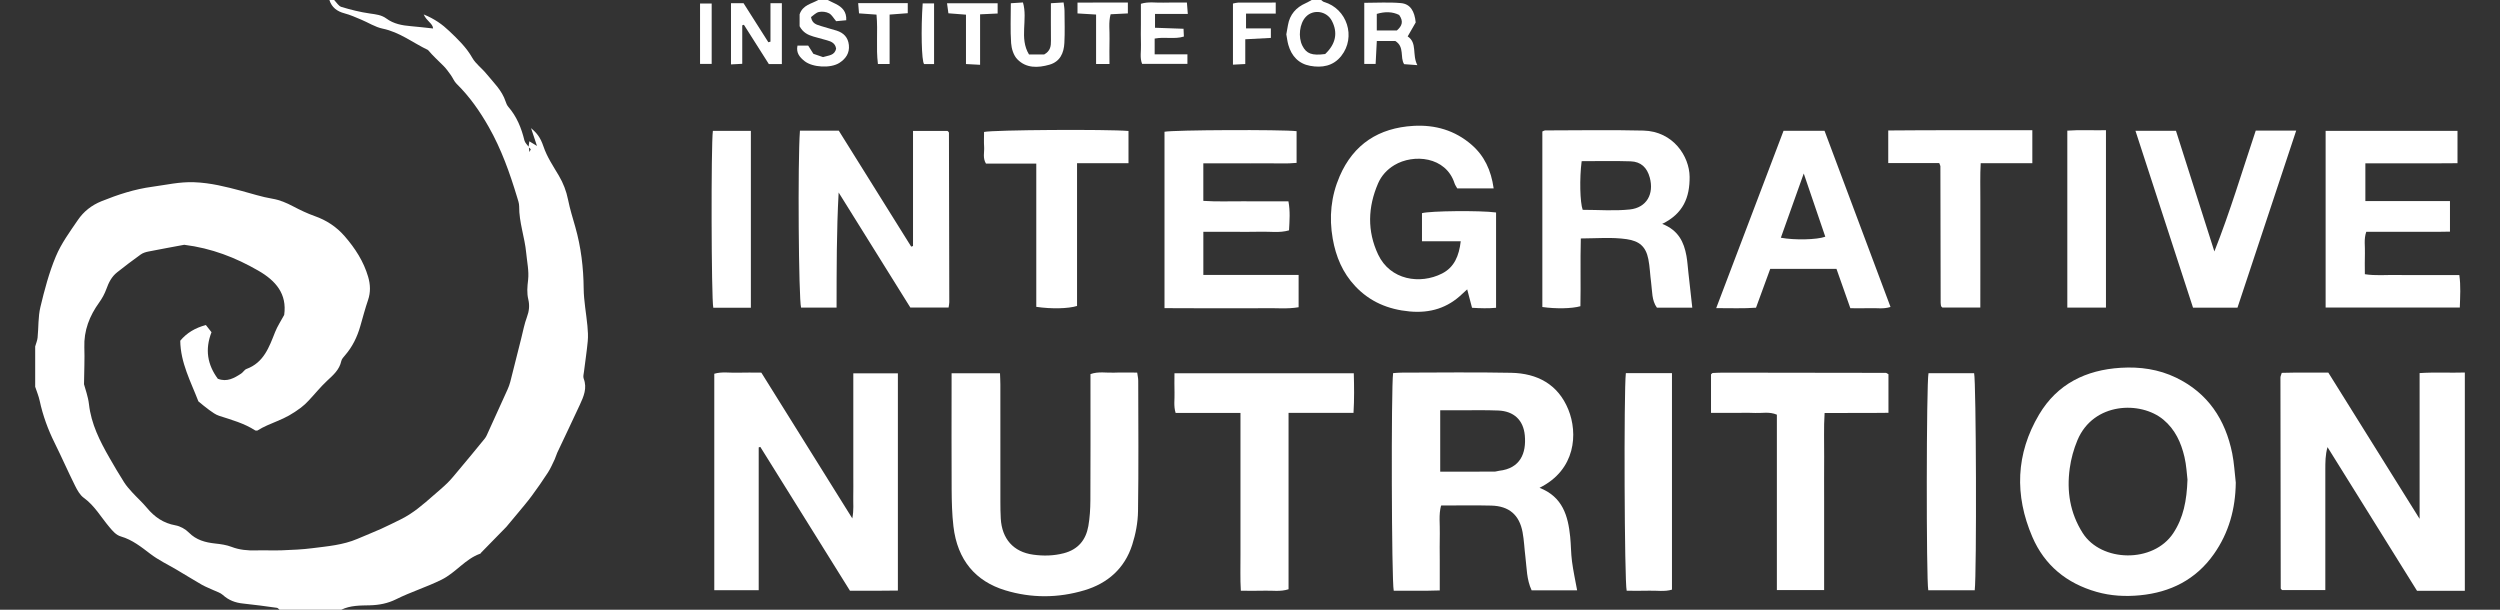 <svg xmlns="http://www.w3.org/2000/svg" fill="none" viewBox="0 0 164 40" height="40" width="164">
<rect x="0" y="0" width="164" height="40" fill="#333333" stroke="none"/>
<path fill="#FFF" d="M2.308 22.725C2.362 22.533 2.446 22.345 2.466 22.151C2.533 21.481 2.496 20.789 2.65 20.143C2.919 19.019 3.217 17.886 3.662 16.824C4.017 15.974 4.58 15.206 5.105 14.437C5.486 13.876 6.004 13.464 6.661 13.199C7.744 12.763 8.829 12.407 10 12.25C10.91 12.127 11.78 11.92 12.731 11.954C13.816 11.993 14.819 12.25 15.838 12.521C16.511 12.698 17.177 12.922 17.86 13.034C18.361 13.117 18.792 13.307 19.231 13.537C19.687 13.777 20.157 14.002 20.641 14.174C21.418 14.447 22.072 14.876 22.612 15.498C23.298 16.289 23.855 17.148 24.151 18.161C24.299 18.67 24.319 19.17 24.143 19.685C23.951 20.247 23.801 20.823 23.636 21.394C23.434 22.099 23.122 22.747 22.638 23.305C22.539 23.421 22.417 23.548 22.388 23.687C22.265 24.261 21.859 24.604 21.457 24.979C21.024 25.382 20.652 25.85 20.244 26.281C20.087 26.448 19.918 26.61 19.734 26.747C19.486 26.932 19.228 27.105 18.959 27.257C18.715 27.396 18.455 27.511 18.195 27.62C17.751 27.807 17.301 27.981 16.886 28.244C16.836 28.241 16.775 28.257 16.738 28.233C16.011 27.765 15.191 27.541 14.38 27.279C14.143 27.203 13.928 27.041 13.721 26.893C13.471 26.714 13.237 26.51 13.015 26.331C12.517 25.035 11.841 23.797 11.825 22.351C12.252 21.838 12.794 21.515 13.505 21.321C13.623 21.472 13.757 21.642 13.875 21.793C13.429 22.941 13.616 23.931 14.288 24.846C14.89 25.08 15.36 24.806 15.821 24.506C15.949 24.421 16.036 24.253 16.171 24.203C17.307 23.785 17.654 22.773 18.048 21.78C18.199 21.4 18.431 21.053 18.643 20.659C18.837 19.277 18.092 18.416 16.949 17.757C15.455 16.894 13.877 16.283 12.085 16.058C11.351 16.195 10.538 16.342 9.729 16.502C9.555 16.536 9.369 16.594 9.228 16.697C8.703 17.073 8.188 17.465 7.681 17.866C7.326 18.146 7.131 18.533 6.979 18.958C6.867 19.266 6.705 19.568 6.513 19.834C5.872 20.722 5.494 21.679 5.533 22.797C5.559 23.541 5.522 24.288 5.511 25.207C5.592 25.522 5.779 26.012 5.836 26.516C5.982 27.813 6.551 28.935 7.183 30.037C7.491 30.576 7.807 31.111 8.14 31.636C8.291 31.874 8.482 32.089 8.674 32.299C8.988 32.643 9.34 32.956 9.637 33.314C10.135 33.914 10.72 34.321 11.509 34.462C11.822 34.518 12.159 34.703 12.383 34.931C12.875 35.43 13.469 35.586 14.127 35.656C14.486 35.694 14.854 35.746 15.188 35.874C15.71 36.075 16.238 36.121 16.788 36.106C17.354 36.089 17.921 36.121 18.487 36.1C19.157 36.075 19.831 36.047 20.494 35.961C21.49 35.834 22.501 35.754 23.443 35.351C23.963 35.129 24.489 34.92 25.004 34.69C25.429 34.5 25.843 34.286 26.262 34.084C27.087 33.684 27.767 33.085 28.447 32.489C28.755 32.218 29.074 31.958 29.364 31.67C29.618 31.418 29.843 31.134 30.074 30.859C30.651 30.168 31.23 29.478 31.795 28.778C31.906 28.641 31.971 28.462 32.046 28.299C32.463 27.385 32.88 26.473 33.292 25.556C33.366 25.393 33.429 25.221 33.475 25.047C33.717 24.104 33.951 23.158 34.189 22.213C34.309 21.738 34.398 21.249 34.569 20.793C34.714 20.409 34.749 20.032 34.659 19.652C34.553 19.215 34.592 18.804 34.644 18.36C34.709 17.783 34.575 17.182 34.519 16.592C34.424 15.565 34.046 14.58 34.057 13.534C34.058 13.333 33.98 13.129 33.921 12.931C33.442 11.347 32.894 9.798 32.069 8.341C31.476 7.295 30.808 6.338 29.954 5.499C29.792 5.341 29.706 5.109 29.571 4.92C29.422 4.712 29.27 4.5 29.09 4.319C28.751 3.977 28.391 3.656 28.077 3.281C27.098 2.814 26.22 2.109 25.104 1.879C24.61 1.778 24.159 1.479 23.684 1.283C23.328 1.135 22.973 0.973 22.603 0.877C22.112 0.746 21.765 0.492 21.608 0C21.712 0 21.815 0 21.919 0C22.076 0.157 22.21 0.397 22.397 0.455C23.009 0.64 23.636 0.796 24.268 0.886C24.659 0.942 25.026 0.976 25.356 1.221C25.828 1.569 26.383 1.669 26.954 1.717C27.429 1.756 27.904 1.815 28.411 1.868C28.393 1.535 27.983 1.387 27.795 0.947C28.512 1.238 29.023 1.608 29.476 2.041C30.035 2.573 30.592 3.104 30.984 3.796C31.207 4.189 31.61 4.474 31.901 4.832C32.37 5.407 32.928 5.921 33.168 6.659C33.207 6.78 33.261 6.908 33.342 7.003C33.898 7.644 34.205 8.396 34.401 9.21C34.44 9.369 34.591 9.499 34.69 9.643C34.701 9.733 34.712 9.823 34.729 9.974C34.779 9.867 34.826 9.808 34.813 9.787C34.779 9.736 34.72 9.702 34.67 9.66C34.687 9.535 34.704 9.409 34.724 9.269C34.863 9.353 34.967 9.417 35.226 9.574C35.067 9.098 34.958 8.769 34.837 8.404C35.207 8.727 35.439 8.983 35.651 9.607C35.887 10.306 36.293 10.9 36.659 11.521C36.952 12.016 37.151 12.535 37.265 13.101C37.386 13.707 37.571 14.298 37.741 14.894C38.114 16.212 38.276 17.553 38.289 18.925C38.297 19.744 38.458 20.56 38.535 21.378C38.566 21.712 38.588 22.052 38.556 22.384C38.494 23.05 38.39 23.713 38.309 24.378C38.29 24.53 38.24 24.706 38.29 24.837C38.53 25.461 38.289 26.008 38.04 26.548C37.554 27.601 37.05 28.647 36.556 29.696C36.491 29.836 36.455 29.989 36.39 30.128C36.248 30.423 36.119 30.728 35.942 31.002C35.607 31.52 35.252 32.028 34.885 32.526C34.611 32.9 34.307 33.251 34.013 33.609C33.705 33.984 33.391 34.355 33.216 34.563C32.566 35.228 32.061 35.742 31.559 36.257C31.541 36.276 31.532 36.31 31.512 36.318C30.52 36.665 29.907 37.561 28.967 38.027C27.991 38.511 26.956 38.828 25.986 39.311C25.449 39.578 24.877 39.694 24.265 39.708C23.633 39.722 22.982 39.708 22.386 40H18.339C18.282 39.957 18.229 39.88 18.167 39.873C17.427 39.771 16.688 39.667 15.945 39.592C15.438 39.541 15.002 39.378 14.618 39.029C14.454 38.88 14.215 38.814 14.006 38.716C13.751 38.595 13.483 38.497 13.239 38.358C12.678 38.038 12.134 37.692 11.576 37.367C11.001 37.029 10.401 36.746 9.86 36.333C9.271 35.885 8.68 35.409 7.937 35.194C7.609 35.099 7.4 34.842 7.175 34.576C6.627 33.93 6.21 33.172 5.497 32.658C5.243 32.475 5.067 32.151 4.921 31.858C4.46 30.934 4.046 29.986 3.587 29.061C3.148 28.177 2.813 27.264 2.605 26.299C2.538 25.983 2.409 25.681 2.308 25.371C2.308 24.488 2.308 23.607 2.308 22.725Z"></path>
<path fill="#FFF" d="M158.557 38.757C156.591 35.6 154.637 32.465 152.685 29.332C152.538 29.844 152.542 30.333 152.541 30.823C152.541 31.341 152.541 31.86 152.541 32.378V38.708H149.706C149.697 38.699 149.677 38.684 149.661 38.665C149.644 38.646 149.616 38.624 149.616 38.604C149.608 33.991 149.602 29.377 149.597 24.762C149.597 24.689 149.636 24.616 149.683 24.459C150.667 24.428 151.668 24.454 152.738 24.443C154.696 27.579 156.664 30.735 158.726 34.036V24.474C159.744 24.407 160.72 24.468 161.693 24.437V38.757H158.557Z"></path>
<path fill="#FFF" d="M86.669 0C86.73 0.044 86.784 0.108 86.853 0.128C88.369 0.568 88.971 2.43 87.986 3.672C87.457 4.34 86.717 4.46 85.945 4.319C85.193 4.183 84.723 3.678 84.515 2.945C84.451 2.723 84.426 2.487 84.382 2.251C84.418 2.055 84.456 1.851 84.49 1.647C84.611 0.948 85.022 0.487 85.659 0.206C85.791 0.147 85.917 0.07 86.045 0.002C86.252 0.002 86.46 0.002 86.667 0.002L86.669 0ZM86.932 3.543C87.634 2.881 87.775 2.137 87.368 1.362C87.03 0.719 86.152 0.585 85.663 1.104C85.249 1.541 85.144 2.427 85.438 3.004C85.702 3.524 86.062 3.66 86.933 3.544L86.932 3.543Z"></path>
<path fill="#FFF" d="M54.294 0C54.471 0.086 54.651 0.168 54.825 0.257C55.243 0.467 55.545 0.757 55.514 1.328C55.29 1.348 55.068 1.37 54.851 1.39C54.685 1.197 54.568 0.97 54.384 0.872C54.194 0.772 53.925 0.741 53.715 0.788C53.519 0.831 53.355 1.017 53.203 1.121C53.281 1.569 53.587 1.617 53.847 1.705C54.19 1.82 54.543 1.899 54.887 2.01C55.345 2.158 55.633 2.453 55.686 2.953C55.742 3.484 55.482 3.853 55.068 4.122C54.499 4.492 53.309 4.432 52.776 4.007C52.47 3.762 52.212 3.477 52.314 2.993H53.019C53.128 3.165 53.236 3.337 53.357 3.529C53.567 3.6 53.785 3.675 53.989 3.745C54.35 3.63 54.76 3.65 54.848 3.186C54.795 2.839 54.54 2.724 54.254 2.645C53.955 2.561 53.654 2.486 53.357 2.397C53.002 2.291 52.677 2.14 52.454 1.722V0.94C52.669 0.308 53.243 0.256 53.672 0C53.879 0 54.087 0 54.294 0Z"></path>
<path fill="#FFF" d="M49.773 38.719H46.857V24.518C47.349 24.37 47.866 24.465 48.372 24.448C48.888 24.431 49.405 24.445 49.944 24.445C51.913 27.601 53.869 30.735 55.911 34.008C56.02 33.438 55.963 33.019 55.974 32.608C55.984 32.142 55.977 31.675 55.977 31.209V24.49H58.901V38.741C58.391 38.746 57.883 38.75 57.374 38.754C56.856 38.755 56.339 38.754 55.759 38.754C53.804 35.616 51.841 32.467 49.877 29.317C49.841 29.328 49.807 29.338 49.771 29.349V38.719H49.773Z"></path>
<path fill="#FFF" d="M100.992 32C102.519 32.596 102.863 33.846 103.004 35.209C103.06 35.749 103.052 36.297 103.124 36.834C103.206 37.462 103.343 38.083 103.46 38.725H100.475C100.143 38.019 100.157 37.262 100.066 36.526C99.999 35.988 99.98 35.441 99.88 34.909C99.669 33.776 98.992 33.197 97.834 33.167C96.746 33.139 95.658 33.161 94.534 33.161C94.369 33.782 94.468 34.4 94.451 35.009C94.434 35.605 94.448 36.201 94.448 36.799C94.448 37.418 94.448 38.036 94.448 38.733C93.412 38.771 92.414 38.743 91.429 38.75C91.285 38.143 91.254 25.424 91.388 24.477C91.553 24.467 91.727 24.445 91.902 24.445C94.314 24.443 96.727 24.407 99.136 24.456C100.845 24.49 102.207 25.209 102.881 26.863C103.518 28.426 103.378 30.822 100.993 32H100.992ZM94.479 30.942C95.715 30.942 96.876 30.942 98.036 30.938C98.137 30.938 98.238 30.895 98.339 30.884C99.732 30.731 100.134 29.732 100.028 28.566C99.936 27.556 99.309 26.973 98.291 26.93C97.413 26.893 96.532 26.918 95.651 26.915C95.27 26.915 94.89 26.915 94.478 26.915V30.94L94.479 30.942Z"></path>
<path fill="#FFF" d="M146.667 31.667C146.646 33.377 146.217 34.946 145.231 36.347C144.05 38.025 142.38 38.859 140.381 39.051C139.429 39.143 138.473 39.094 137.535 38.827C135.574 38.268 134.123 37.087 133.321 35.22C132.146 32.489 132.235 29.768 133.766 27.19C134.956 25.187 136.834 24.267 139.122 24.127C140.383 24.049 141.608 24.222 142.749 24.773C144.839 25.783 145.986 27.519 146.435 29.748C146.561 30.378 146.593 31.027 146.668 31.667H146.667ZM143.499 31.463C143.454 31.102 143.431 30.527 143.301 29.978C143.08 29.035 142.691 28.172 141.915 27.527C140.428 26.294 137.334 26.376 136.283 28.87C136.036 29.457 135.861 30.095 135.774 30.727C135.569 32.226 135.791 33.65 136.624 34.964C137.843 36.886 141.255 36.957 142.564 34.979C143.233 33.967 143.451 32.848 143.499 31.461V31.463Z"></path>
<path fill="#FFF" d="M62.424 24.485H65.6C65.608 24.727 65.624 24.976 65.624 25.225C65.625 27.791 65.624 30.359 65.625 32.926C65.625 33.289 65.63 33.653 65.65 34.014C65.725 35.342 66.474 36.207 67.776 36.386C68.439 36.478 69.112 36.467 69.781 36.293C70.726 36.047 71.233 35.424 71.395 34.512C71.493 33.955 71.526 33.379 71.529 32.811C71.543 30.322 71.535 27.832 71.535 25.341V24.541C72.057 24.353 72.575 24.467 73.079 24.446C73.57 24.426 74.061 24.442 74.6 24.442C74.626 24.641 74.668 24.811 74.668 24.98C74.673 27.833 74.696 30.686 74.654 33.538C74.644 34.276 74.499 35.037 74.273 35.74C73.78 37.281 72.673 38.265 71.141 38.722C69.417 39.238 67.658 39.248 65.937 38.722C64.007 38.133 62.805 36.752 62.545 34.529C62.452 33.734 62.434 32.928 62.428 32.126C62.414 29.844 62.424 27.562 62.424 25.279C62.424 25.025 62.424 24.772 62.424 24.482V24.485Z"></path>
<path fill="#FFF" d="M52.476 8.57H55.023C56.605 11.106 58.19 13.641 59.774 16.178C59.815 16.166 59.854 16.152 59.894 16.139V8.59H62.157C62.182 8.611 62.204 8.626 62.22 8.646C62.235 8.665 62.251 8.69 62.251 8.712C62.26 12.418 62.266 16.124 62.273 19.83C62.273 19.929 62.248 20.029 62.227 20.174H59.718C58.154 17.663 56.584 15.146 55.015 12.628C54.876 15.148 54.884 17.643 54.879 20.177H52.551C52.391 19.637 52.324 10.592 52.476 8.57Z"></path>
<path fill="#FFF" d="M97.989 12.359H95.595C95.536 12.25 95.457 12.144 95.418 12.026C94.851 10.261 92.722 10.077 91.468 10.833C90.987 11.123 90.621 11.524 90.4 12.035C89.732 13.585 89.679 15.154 90.404 16.694C91.2 18.381 93.161 18.673 94.598 17.943C95.399 17.536 95.714 16.785 95.824 15.828H93.282V13.984C93.791 13.834 97.093 13.797 98.142 13.938V20.191C97.633 20.239 97.125 20.225 96.565 20.191C96.464 19.806 96.363 19.419 96.248 18.983C96.126 19.094 96.031 19.176 95.941 19.263C94.968 20.206 93.819 20.557 92.467 20.431C91.061 20.3 89.86 19.794 88.898 18.768C88.079 17.895 87.634 16.841 87.427 15.662C87.178 14.242 87.313 12.877 87.881 11.562C88.795 9.448 90.454 8.39 92.721 8.257C94.145 8.175 95.44 8.547 96.532 9.493C97.37 10.219 97.815 11.157 97.984 12.359H97.989Z"></path>
<path fill="#FFF" d="M109.04 14.686C110.111 15.106 110.467 15.884 110.631 16.788C110.695 17.145 110.717 17.508 110.757 17.869C110.841 18.63 110.925 19.392 111.014 20.185H108.695C108.348 19.713 108.391 19.105 108.313 18.53C108.243 18.02 108.231 17.498 108.13 16.994C107.966 16.175 107.541 15.811 106.712 15.69C105.736 15.548 104.763 15.638 103.701 15.643C103.661 17.165 103.706 18.634 103.675 20.088C103.115 20.247 102.075 20.267 101.178 20.14V8.625C101.264 8.589 101.309 8.555 101.354 8.555C103.505 8.553 105.656 8.513 107.806 8.566C109.77 8.614 110.825 10.264 110.839 11.593C110.853 12.96 110.413 14.018 109.042 14.686H109.04ZM103.757 10.573C103.608 11.717 103.649 13.277 103.824 13.764C104.858 13.764 105.896 13.848 106.916 13.741C108.018 13.624 108.517 12.726 108.225 11.649C108.047 10.992 107.646 10.606 106.97 10.583C105.913 10.547 104.856 10.573 103.757 10.573Z"></path>
<path fill="#FFF" d="M155.168 10.715V13.19H160.718V15.195C159.802 15.218 158.877 15.202 157.954 15.206C157.05 15.209 156.147 15.206 155.227 15.206C155.056 15.696 155.157 16.163 155.138 16.619C155.121 17.056 155.135 17.495 155.135 17.988C155.831 18.096 156.5 18.029 157.163 18.04C157.862 18.052 158.563 18.043 159.262 18.043H161.332C161.433 18.756 161.385 19.441 161.364 20.172H152.561V8.583H161.212V10.706C160.194 10.723 159.193 10.712 158.191 10.713C157.209 10.715 156.226 10.713 155.17 10.713L155.168 10.715Z"></path>
<path fill="#FFF" d="M78.939 15.206V18.037H85.189V20.155C84.448 20.281 83.727 20.203 83.013 20.217C82.261 20.231 81.508 20.221 80.756 20.221C80.004 20.221 79.304 20.221 78.577 20.221C77.858 20.221 77.14 20.217 76.391 20.214V8.643C76.981 8.522 84.041 8.491 85.056 8.604V10.685C84.413 10.751 83.747 10.706 83.084 10.713C82.384 10.721 81.683 10.715 80.983 10.715C80.283 10.715 79.646 10.715 78.938 10.715V13.177C79.85 13.241 80.776 13.196 81.698 13.205C82.628 13.213 83.561 13.207 84.521 13.207C84.645 13.862 84.594 14.472 84.56 15.111C83.933 15.293 83.31 15.182 82.698 15.201C82.076 15.22 81.453 15.206 80.831 15.206C80.208 15.206 79.596 15.206 78.938 15.206H78.939Z"></path>
<path fill="#FFF" d="M81.374 27.088H77.121C76.978 26.632 77.064 26.193 77.048 25.762C77.033 25.352 77.045 24.941 77.045 24.488H88.809C88.831 25.341 88.845 26.179 88.79 27.085H84.529V38.655C83.979 38.831 83.463 38.73 82.957 38.749C82.466 38.766 81.976 38.752 81.399 38.752C81.349 37.955 81.38 37.186 81.375 36.42C81.369 35.642 81.375 34.864 81.375 34.086V27.086L81.374 27.088Z"></path>
<path fill="#FFF" d="M123.883 24.549V27.08C122.51 27.1 121.145 27.08 119.694 27.094C119.63 28.067 119.673 29.016 119.665 29.962C119.657 30.948 119.663 31.933 119.663 32.918V38.707H116.563V27.203C116.066 26.991 115.598 27.111 115.143 27.091C114.651 27.071 114.158 27.086 113.664 27.086C113.204 27.086 112.741 27.086 112.242 27.086V24.558C112.254 24.546 112.271 24.526 112.292 24.509C112.31 24.493 112.332 24.47 112.354 24.468C112.586 24.457 112.819 24.445 113.053 24.445C116.605 24.448 120.158 24.453 123.71 24.46C123.755 24.46 123.799 24.506 123.881 24.549H123.883Z"></path>
<path fill="#FFF" d="M112.583 20.213C114.08 16.27 115.535 12.44 117 8.581H119.69C121.129 12.426 122.568 16.264 124.018 20.136C123.554 20.287 123.115 20.2 122.687 20.216C122.275 20.231 121.862 20.219 121.383 20.219C121.08 19.36 120.782 18.516 120.473 17.638H116.127C115.834 18.438 115.526 19.279 115.195 20.185C114.366 20.247 113.529 20.211 112.584 20.213H112.583ZM118.326 11.381C117.788 12.891 117.308 14.237 116.824 15.595C117.705 15.763 119.198 15.73 119.739 15.528C119.288 14.203 118.835 12.877 118.326 11.381Z"></path>
<path fill="#FFF" d="M147.979 8.567H150.631C149.339 12.464 148.061 16.315 146.779 20.182H143.862C142.615 16.351 141.357 12.489 140.086 8.58H142.743C143.582 11.216 144.422 13.856 145.263 16.496C146.293 13.892 147.084 11.241 147.977 8.566L147.979 8.567Z"></path>
<path fill="#FFF" d="M129.544 38.721H126.495C126.356 37.988 126.368 25.114 126.51 24.482H129.502C129.636 25.035 129.676 37.578 129.542 38.721H129.544Z"></path>
<path fill="#FFF" d="M67.98 20.129V10.734H64.68C64.453 10.362 64.582 9.991 64.559 9.643C64.536 9.311 64.554 8.976 64.554 8.656C65.177 8.517 72.64 8.472 74.029 8.592V10.707H70.654V20.071C70.085 20.25 68.964 20.275 67.983 20.129H67.98Z"></path>
<path fill="#FFF" d="M127.212 10.698H123.869V8.559C127.018 8.527 130.143 8.552 133.321 8.542V10.704H129.934C129.886 11.538 129.916 12.307 129.911 13.075C129.906 13.878 129.911 14.682 129.911 15.486C129.911 16.289 129.911 17.041 129.911 17.819C129.911 18.589 129.911 19.36 129.909 20.174H127.419C127.419 20.174 127.393 20.152 127.376 20.133C127.358 20.115 127.335 20.096 127.332 20.074C127.319 19.998 127.307 19.92 127.307 19.844C127.301 16.863 127.296 13.881 127.29 10.9C127.29 10.877 127.274 10.854 127.215 10.7L127.212 10.698Z"></path>
<path fill="#FFF" d="M106.656 24.477H109.681V38.68C109.197 38.828 108.681 38.732 108.172 38.749C107.681 38.766 107.191 38.752 106.71 38.752C106.562 38.178 106.517 25.659 106.656 24.477Z"></path>
<path fill="#FFF" d="M49.259 20.188H46.792C46.661 19.582 46.639 9.456 46.765 8.583H49.257V20.188H49.259Z"></path>
<path fill="#FFF" d="M138.151 20.178H135.616V8.57C136.447 8.508 137.281 8.559 138.151 8.542V20.178Z"></path>
<path fill="#FFF" d="M51.292 4.204H50.437C49.899 3.356 49.349 2.491 48.8 1.625C48.764 1.638 48.727 1.649 48.691 1.661V4.186C48.426 4.2 48.211 4.211 47.953 4.225V0.209H48.776C49.307 1.043 49.857 1.907 50.404 2.771C50.451 2.758 50.498 2.746 50.543 2.733V0.21H51.29V4.204H51.292Z"></path>
<path fill="#FFF" d="M92.98 4.274C92.582 4.245 92.355 4.228 92.109 4.209C91.824 3.75 92.156 3.079 91.533 2.69H90.319C90.292 3.2 90.267 3.678 90.241 4.192H89.496V0.185C90.311 0.185 91.109 0.133 91.897 0.203C92.523 0.257 92.798 0.74 92.87 1.473C92.738 1.705 92.552 2.027 92.344 2.389C92.991 2.813 92.618 3.589 92.98 4.276V4.274ZM90.317 1.999H91.634C91.978 1.701 92.085 1.403 91.784 0.981C91.348 0.764 90.861 0.749 90.317 0.912V1.999Z"></path>
<path fill="#FFF" d="M67.502 3.572H68.5C68.909 3.342 68.947 3.021 68.942 2.667C68.933 1.866 68.939 1.066 68.939 0.212C69.233 0.193 69.479 0.179 69.772 0.161C69.797 0.372 69.832 0.545 69.832 0.716C69.837 1.417 69.86 2.119 69.823 2.816C69.789 3.476 69.544 4.046 68.838 4.246C68.086 4.46 67.314 4.486 66.734 3.885C66.489 3.633 66.354 3.194 66.329 2.828C66.271 1.98 66.31 1.124 66.31 0.213C66.593 0.195 66.839 0.179 67.106 0.161C67.437 1.283 66.849 2.502 67.502 3.571V3.572Z"></path>
<path fill="#FFF" d="M75.746 2.531V3.566H77.895V4.19H74.922C74.759 3.787 74.866 3.345 74.847 2.916C74.829 2.477 74.843 2.035 74.843 1.594C74.843 1.155 74.843 0.716 74.843 0.249C75.341 0.091 75.833 0.192 76.314 0.173C76.804 0.156 77.296 0.168 77.861 0.168C77.879 0.4 77.897 0.612 77.92 0.912H75.769V1.821C76.384 1.843 76.989 1.865 77.64 1.887C77.649 2.077 77.655 2.223 77.663 2.397C77.053 2.59 76.424 2.403 75.747 2.53L75.746 2.531Z"></path>
<path fill="#FFF" d="M83.688 0.168V0.892H81.74V1.865H83.369V2.487C82.815 2.517 82.289 2.545 81.69 2.576V4.2C81.392 4.215 81.168 4.226 80.882 4.242V0.232C81.031 0.204 81.128 0.171 81.226 0.171C82.023 0.167 82.818 0.168 83.688 0.168Z"></path>
<path fill="#FFF" d="M73.988 0.167V0.88C73.604 0.898 73.251 0.915 72.857 0.936C72.709 1.474 72.801 2.014 72.785 2.545C72.769 3.082 72.782 3.621 72.782 4.197H71.903V0.954C71.468 0.928 71.095 0.906 70.684 0.881V0.171C71.755 0.162 72.83 0.171 73.987 0.167H73.988Z"></path>
<path fill="#FFF" d="M62.215 0.872C62.185 0.66 62.159 0.464 62.125 0.215H65.445V0.886C65.07 0.905 64.715 0.92 64.294 0.94V4.251C63.96 4.232 63.698 4.218 63.368 4.201V0.962C62.951 0.929 62.599 0.903 62.215 0.872Z"></path>
<path fill="#FFF" d="M58.36 4.2H57.592C57.457 3.124 57.602 2.066 57.499 0.959C57.13 0.933 56.778 0.906 56.352 0.877C56.335 0.676 56.318 0.464 56.296 0.207H59.549V0.866C59.18 0.894 58.803 0.922 58.358 0.956V4.2H58.36Z"></path>
<path fill="#FFF" d="M46.686 4.192H45.923V0.231H46.686V4.192Z"></path>
<path fill="#FFF" d="M61.275 4.201H60.62C60.456 4.032 60.408 1.924 60.528 0.223H61.275V4.201Z"></path>
</svg>
